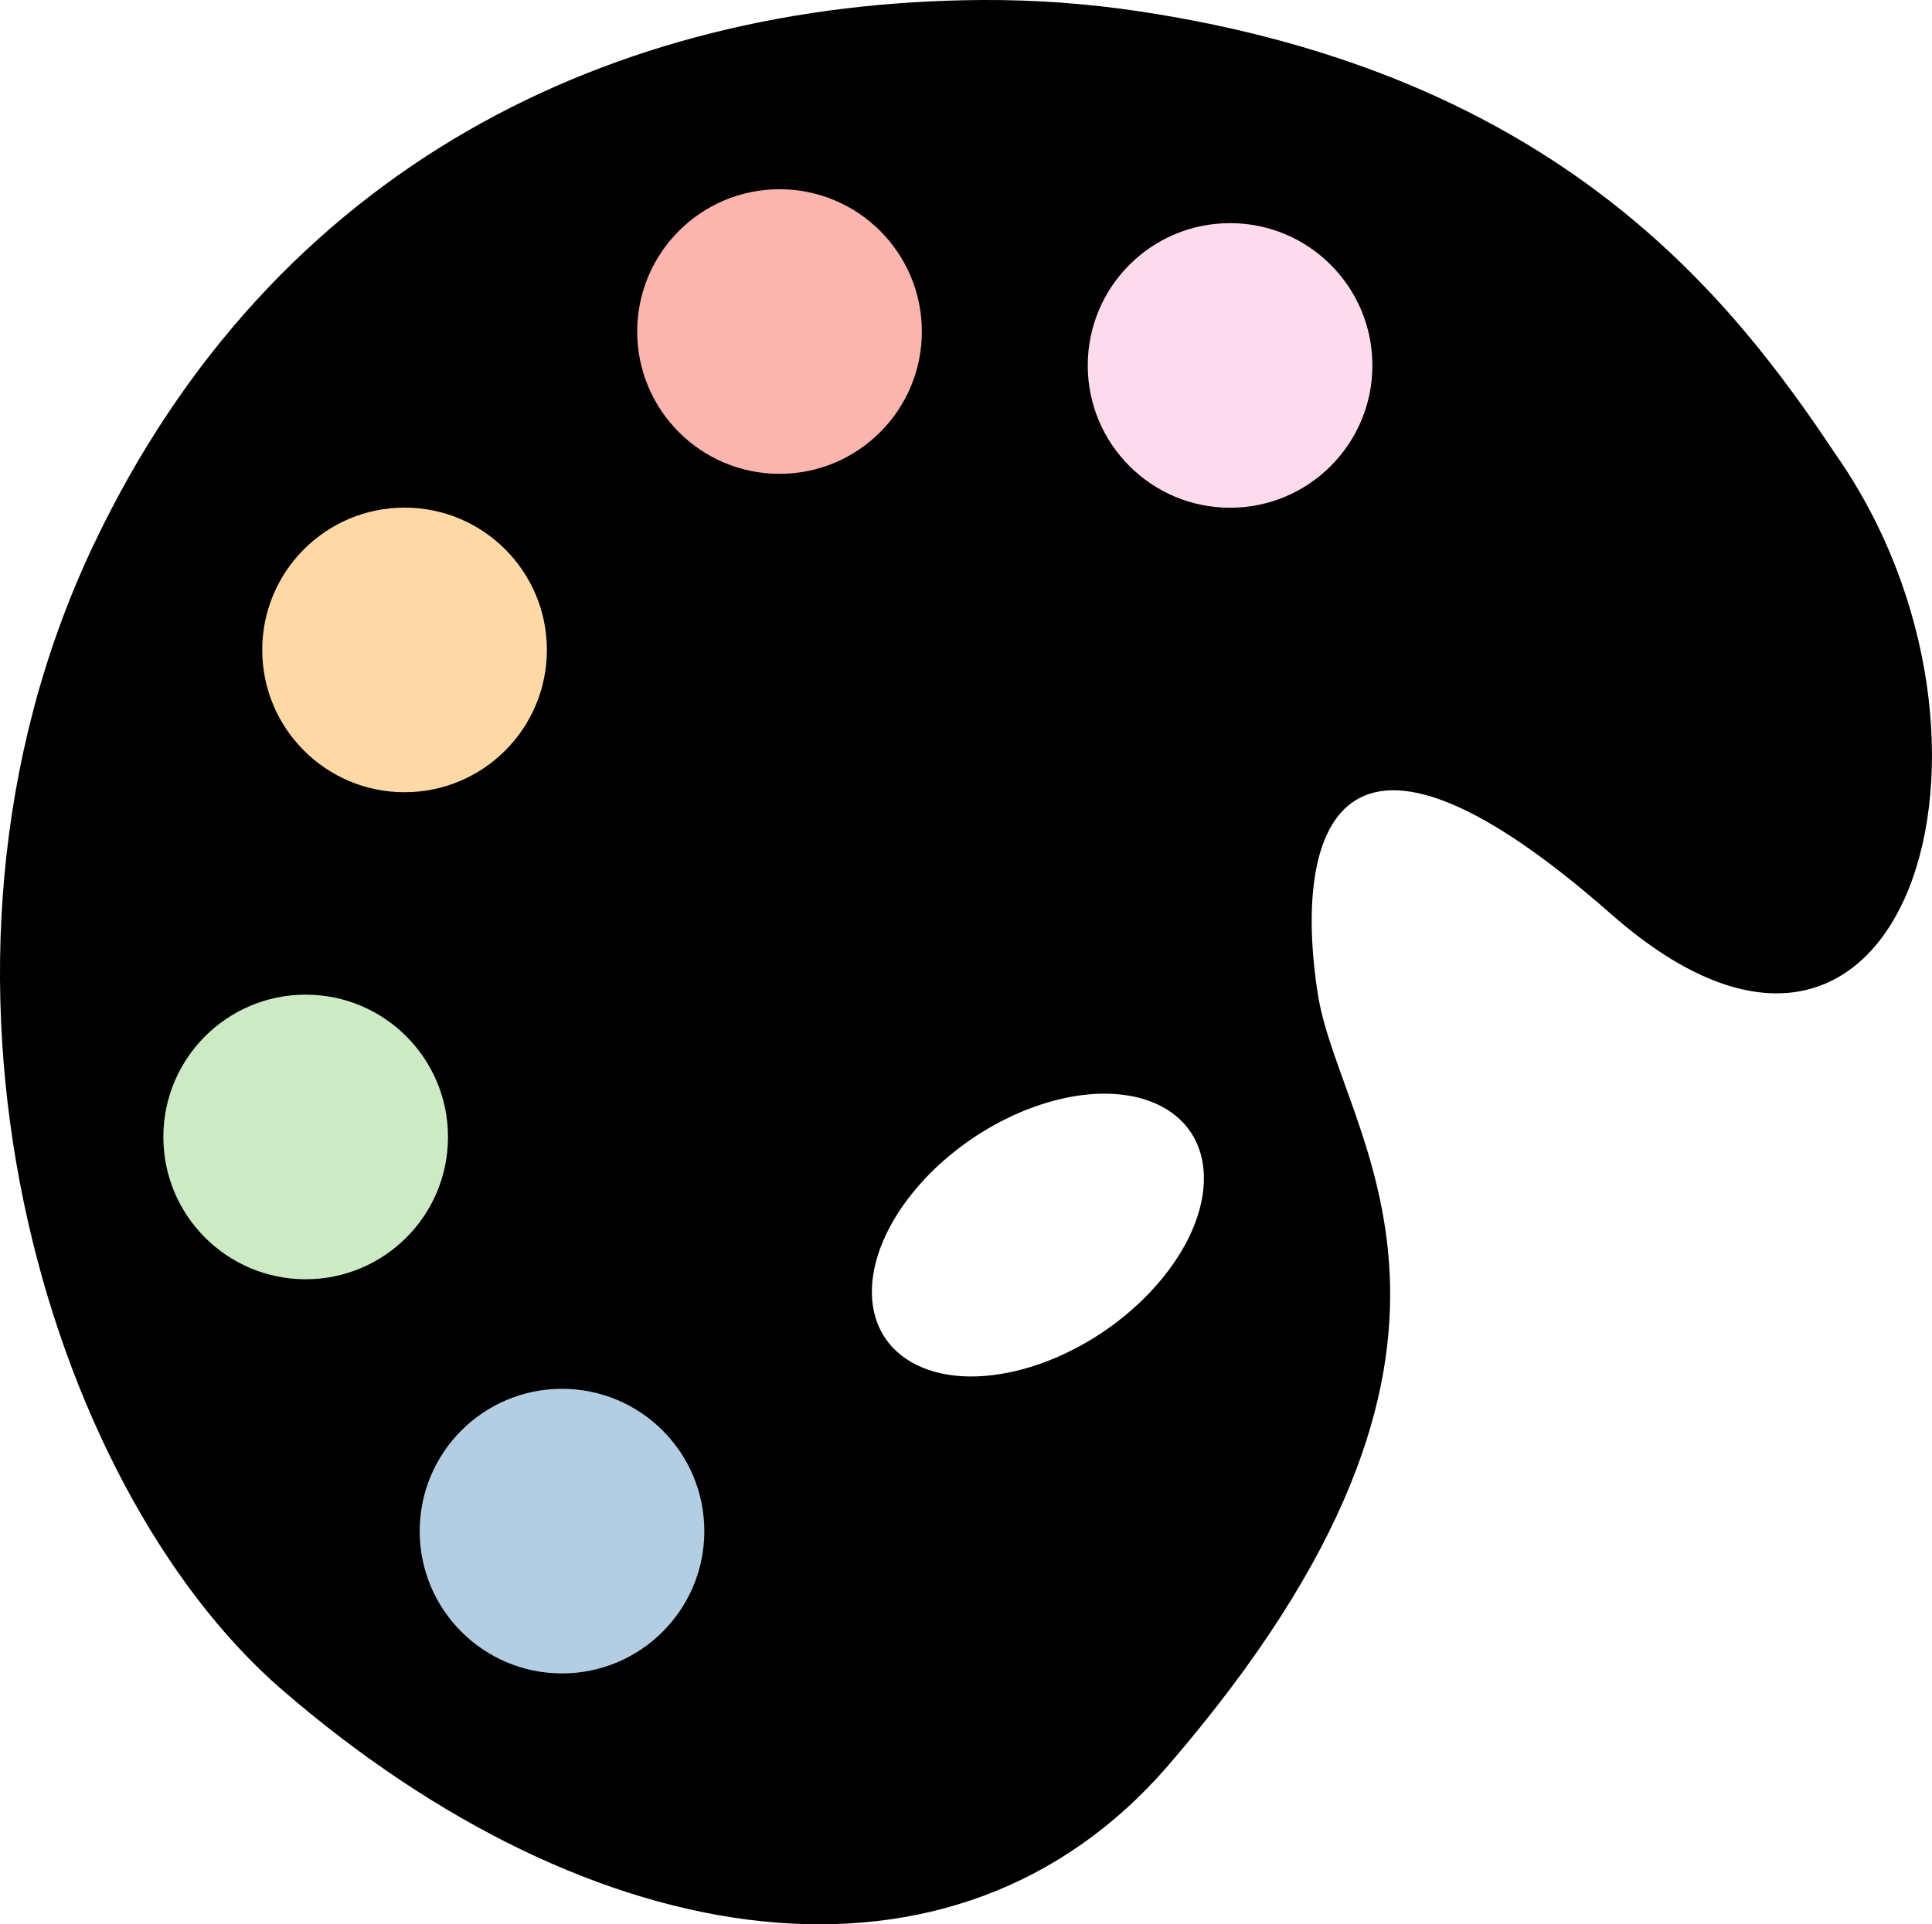 <?xml version="1.0" encoding="UTF-8" standalone="no"?>
<!-- Created with Inkscape (http://www.inkscape.org/) -->

<svg
   width="113.281mm"
   height="112.846mm"
   viewBox="0 0 113.281 112.846"
   version="1.1"
   id="svg1"
   xml:space="preserve"
   inkscape:version="1.4.2 (ebf0e940d0, 2025-05-08)"
   sodipodi:docname="logo.svg"
   xmlns:inkscape="http://www.inkscape.org/namespaces/inkscape"
   xmlns:sodipodi="http://sodipodi.sourceforge.net/DTD/sodipodi-0.dtd"
   xmlns="http://www.w3.org/2000/svg"
   xmlns:svg="http://www.w3.org/2000/svg"><sodipodi:namedview
     id="namedview1"
     pagecolor="#ffffff"
     bordercolor="#000000"
     borderopacity="0.25"
     inkscape:showpageshadow="2"
     inkscape:pageopacity="0.0"
     inkscape:pagecheckerboard="0"
     inkscape:deskcolor="#d1d1d1"
     inkscape:document-units="mm"
     inkscape:zoom="0.55481783"
     inkscape:cx="466.81989"
     inkscape:cy="287.48175"
     inkscape:window-width="1920"
     inkscape:window-height="1118"
     inkscape:window-x="0"
     inkscape:window-y="0"
     inkscape:window-maximized="0"
     inkscape:current-layer="layer2" /><defs
     id="defs1" /><g
     inkscape:groupmode="layer"
     id="layer2"
     inkscape:label="Palette"
     transform="translate(-36.363,-35.075)"><path
       id="path2"
       style="opacity:1;fill:#000000;stroke-width:0;stroke-dasharray:none"
       d="m 93.934,35.076 c -21.567,0.12 -41.57,9.721 -52.121,32.028 -11.802,24.953 -2.748,55.101 11.08,67.056 18.228,15.76 39.438,18.979 51.978,4.432 21.562,-25.013 10.116,-36.756 8.767,-45.186 -1.349,-8.43 0.337,-19.558 17.198,-4.721 17.188,15.125 24.953,-10.116 13.151,-26.977 -6.07,-9.105 -16.186,-22.256 -40.802,-25.965 -3.077,-0.464 -6.17,-0.685 -9.251,-0.668 z m 7.322,64.136 c 1.163,0.016 2.211,0.247 3.083,0.678 3.666,1.815 3.451,6.694 -0.481,10.898 -3.932,4.204 -10.093,6.141 -13.759,4.326 -3.666,-1.815 -3.451,-6.694 0.481,-10.898 2.88,-3.079 7.094,-5.054 10.677,-5.004 z"
       sodipodi:nodetypes="sssssscsscccccc" /></g><g
     inkscape:groupmode="layer"
     id="layer3"
     inkscape:label="Colors"
     transform="translate(0.868)"><circle
       style="opacity:1;fill:#b3cde3;fill-opacity:1;stroke:none;stroke-width:0;stroke-dasharray:none;stroke-opacity:1"
       id="path17"
       cx="32.085"
       cy="89.788"
       r="8.345" /><circle
       style="fill:#ccebc5;fill-opacity:1;stroke:none;stroke-width:0;stroke-dasharray:none;stroke-opacity:1"
       id="path17-2"
       cx="17.055"
       cy="66.674"
       r="8.345" /><circle
       style="fill:#fed9a6;fill-opacity:1;stroke:none;stroke-width:0;stroke-dasharray:none;stroke-opacity:1"
       id="path17-4"
       cx="22.853"
       cy="38.113"
       r="8.345" /><circle
       style="fill:#fbb4ae;fill-opacity:1;stroke:none;stroke-width:0;stroke-dasharray:none;stroke-opacity:1"
       id="path17-6"
       cx="44.839"
       cy="19.442"
       r="8.345" /><circle
       style="fill:#fddaec;fill-opacity:1;stroke:none;stroke-width:0;stroke-dasharray:none;stroke-opacity:1"
       id="path17-1"
       cx="71.256"
       cy="21.43"
       r="8.345" /></g></svg>
